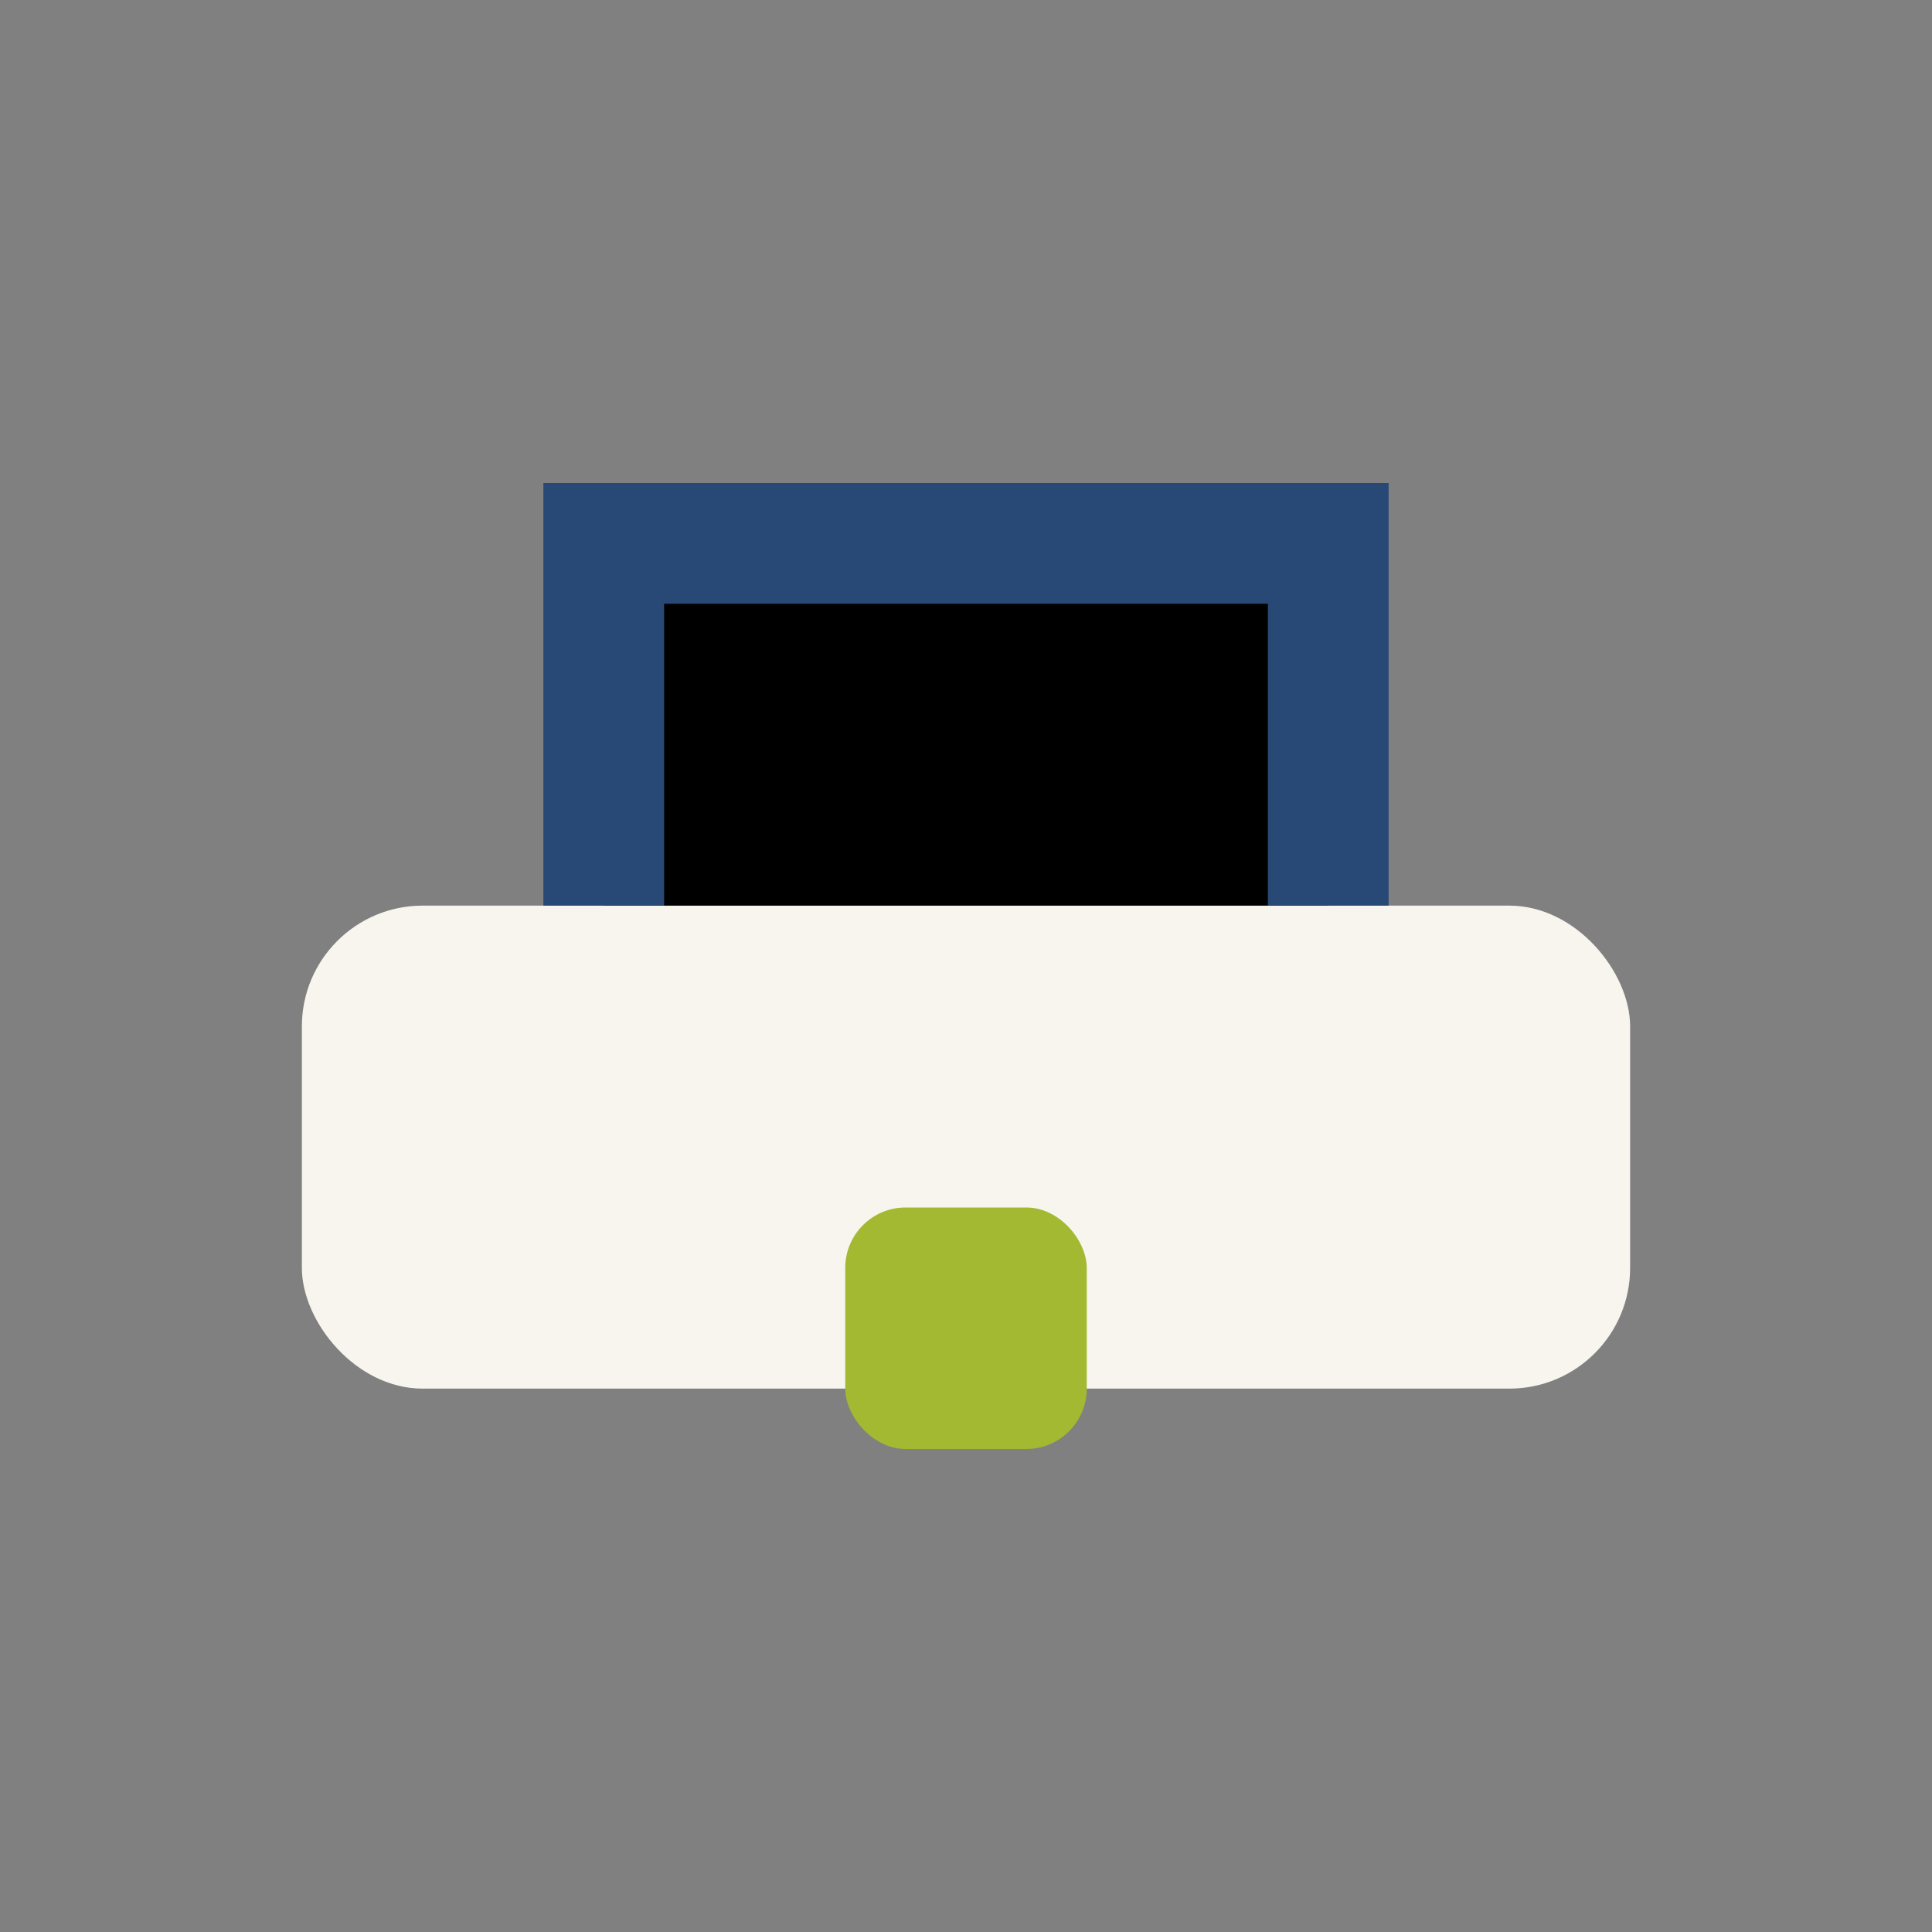 <?xml version="1.0" encoding="UTF-8"?>
<svg xmlns="http://www.w3.org/2000/svg" width="32" height="32" viewBox="0 0 32 32"><rect x="0" y="0" width="32" height="32" fill="#808080" stroke="none"/><rect x="5" y="15" width="22" height="8" rx="2" fill="#F7F5ED"/><path d="M10 15V9h12v6" stroke="#284875" stroke-width="2"/><rect x="14" y="20" width="4" height="4" rx="1" fill="#A2B931"/></svg>